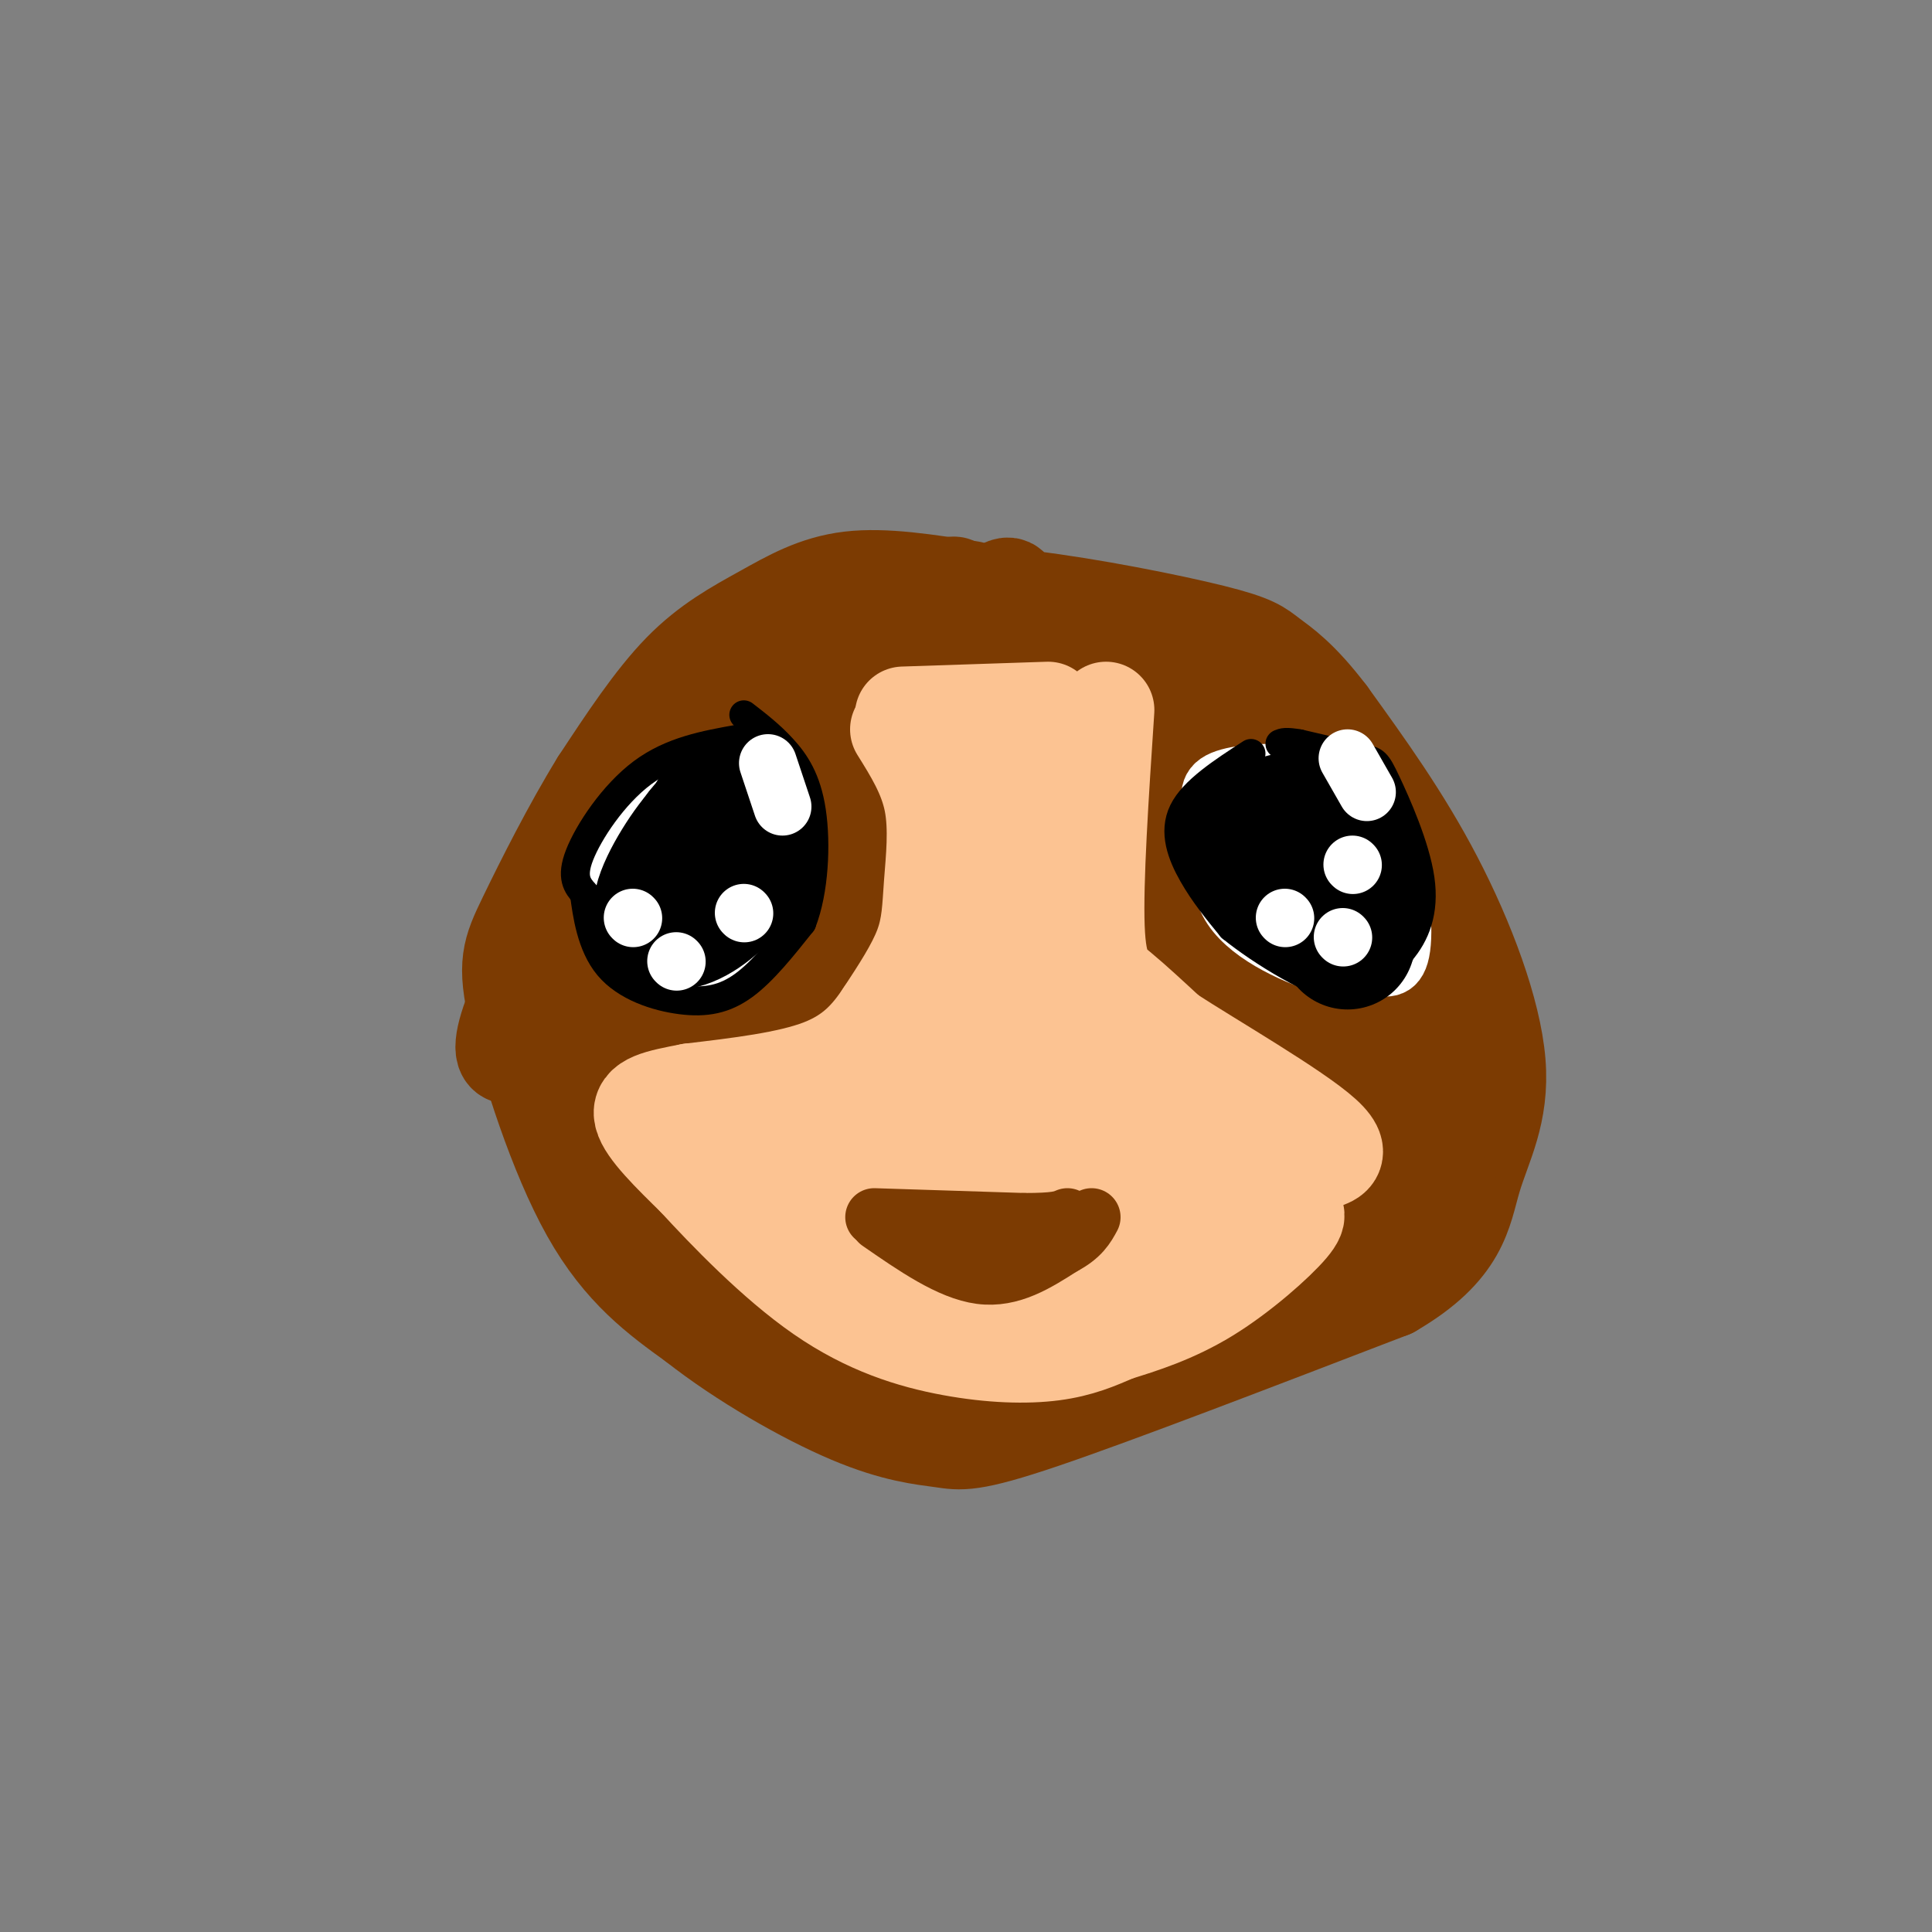 <svg viewBox='0 0 400 400' version='1.1' xmlns='http://www.w3.org/2000/svg' xmlns:xlink='http://www.w3.org/1999/xlink'><rect x="0" y="0" width="400" height="400" fill="#808080" stroke="none"/><g fill='none' stroke='#7C3B02' stroke-width='20' stroke-linecap='round' stroke-linejoin='round'><path d='M201,122c-8.935,-1.417 -17.869,-2.833 -25,-2c-7.131,0.833 -12.458,3.917 -18,7c-5.542,3.083 -11.298,6.167 -17,12c-5.702,5.833 -11.351,14.417 -17,23'/><path d='M124,162c-5.737,9.268 -11.579,20.938 -15,28c-3.421,7.062 -4.421,9.517 -2,20c2.421,10.483 8.263,28.995 15,41c6.737,12.005 14.368,17.502 22,23'/><path d='M144,274c9.604,7.581 22.616,15.032 32,19c9.384,3.968 15.142,4.453 19,5c3.858,0.547 5.817,1.156 21,-4c15.183,-5.156 43.592,-16.078 72,-27'/><path d='M288,267c14.549,-8.429 14.920,-16.002 17,-23c2.080,-6.998 5.868,-13.423 5,-24c-0.868,-10.577 -6.391,-25.308 -13,-38c-6.609,-12.692 -14.305,-23.346 -22,-34'/><path d='M275,148c-5.904,-7.783 -9.665,-10.241 -12,-12c-2.335,-1.759 -3.244,-2.820 -12,-5c-8.756,-2.180 -25.359,-5.480 -38,-7c-12.641,-1.520 -21.321,-1.260 -30,-1'/><path d='M170,127c-19.200,20.156 -38.400,40.311 -51,59c-12.600,18.689 -18.600,35.911 -12,32c6.600,-3.911 25.800,-28.956 45,-54'/><path d='M152,164c13.956,-16.522 26.344,-30.828 33,-37c6.656,-6.172 7.578,-4.211 10,-5c2.422,-0.789 6.344,-4.328 -4,11c-10.344,15.328 -34.956,49.522 -48,71c-13.044,21.478 -14.522,30.239 -16,39'/><path d='M127,243c15.467,-23.311 62.133,-101.089 77,-118c14.867,-16.911 -2.067,27.044 -19,71'/><path d='M185,196c-4.440,19.119 -6.042,31.417 -8,46c-1.958,14.583 -4.274,31.452 -12,32c-7.726,0.548 -20.863,-15.226 -34,-31'/><path d='M131,243c-5.809,-6.982 -3.333,-8.937 -1,-7c2.333,1.937 4.522,7.767 13,17c8.478,9.233 23.244,21.871 31,28c7.756,6.129 8.502,5.751 16,5c7.498,-0.751 21.749,-1.876 36,-3'/><path d='M226,283c9.224,-1.057 14.284,-2.200 27,-9c12.716,-6.800 33.089,-19.256 42,-23c8.911,-3.744 6.361,1.223 3,-8c-3.361,-9.223 -7.532,-32.635 -12,-47c-4.468,-14.365 -9.234,-19.682 -14,-25'/><path d='M272,171c-7.085,-8.597 -17.799,-17.591 -28,-24c-10.201,-6.409 -19.889,-10.233 -27,-11c-7.111,-0.767 -11.645,1.524 -17,4c-5.355,2.476 -11.530,5.136 -20,12c-8.470,6.864 -19.235,17.932 -30,29'/><path d='M150,181c-7.767,7.083 -12.185,10.290 -17,14c-4.815,3.710 -10.027,7.922 -5,18c5.027,10.078 20.293,26.022 32,36c11.707,9.978 19.853,13.989 28,18'/><path d='M188,267c11.432,3.812 26.013,4.341 36,5c9.987,0.659 15.381,1.447 27,-6c11.619,-7.447 29.463,-23.128 36,-33c6.537,-9.872 1.769,-13.936 -3,-18'/><path d='M284,215c-5.044,-10.944 -16.156,-29.303 -26,-41c-9.844,-11.697 -18.422,-16.733 -25,-19c-6.578,-2.267 -11.156,-1.764 -17,-1c-5.844,0.764 -12.956,1.790 -19,6c-6.044,4.210 -11.022,11.605 -16,19'/><path d='M181,179c-6.512,10.667 -14.792,27.833 -19,37c-4.208,9.167 -4.345,10.333 7,17c11.345,6.667 34.173,18.833 57,31'/><path d='M226,264c10.956,5.313 9.844,3.095 12,3c2.156,-0.095 7.578,1.933 14,-7c6.422,-8.933 13.844,-28.828 17,-39c3.156,-10.172 2.044,-10.621 -3,-16c-5.044,-5.379 -14.022,-15.690 -23,-26'/><path d='M243,179c-7.943,-6.418 -16.301,-9.463 -24,-9c-7.699,0.463 -14.739,4.435 -19,6c-4.261,1.565 -5.741,0.724 -8,8c-2.259,7.276 -5.296,22.668 -6,34c-0.704,11.332 0.925,18.605 4,24c3.075,5.395 7.597,8.914 14,11c6.403,2.086 14.687,2.739 22,2c7.313,-0.739 13.657,-2.869 20,-5'/><path d='M246,250c6.757,-2.689 13.649,-6.910 18,-14c4.351,-7.090 6.160,-17.049 5,-24c-1.160,-6.951 -5.288,-10.893 -11,-14c-5.712,-3.107 -13.009,-5.380 -21,-6c-7.991,-0.620 -16.678,0.411 -22,0c-5.322,-0.411 -7.279,-2.265 -9,6c-1.721,8.265 -3.206,26.647 -2,37c1.206,10.353 5.103,12.676 9,15'/><path d='M213,250c2.702,2.586 4.956,1.551 9,0c4.044,-1.551 9.878,-3.618 14,-9c4.122,-5.382 6.533,-14.078 6,-20c-0.533,-5.922 -4.010,-9.068 -6,-11c-1.990,-1.932 -2.495,-2.648 -7,0c-4.505,2.648 -13.011,8.660 -17,14c-3.989,5.340 -3.461,10.009 1,7c4.461,-3.009 12.855,-13.695 16,-20c3.145,-6.305 1.041,-8.230 -2,-8c-3.041,0.230 -7.021,2.615 -11,5'/><path d='M216,208c-2.822,1.978 -4.378,4.422 -4,6c0.378,1.578 2.689,2.289 5,3'/><path d='M245,236c3.059,-3.850 6.118,-7.701 8,-11c1.882,-3.299 2.586,-6.047 2,-11c-0.586,-4.953 -2.464,-12.112 -7,-17c-4.536,-4.888 -11.731,-7.506 -18,-9c-6.269,-1.494 -11.611,-1.864 -15,-2c-3.389,-0.136 -4.825,-0.039 -6,2c-1.175,2.039 -2.087,6.019 -3,10'/><path d='M206,198c-1.088,5.843 -2.306,15.452 -2,26c0.306,10.548 2.138,22.035 5,27c2.862,4.965 6.754,3.409 10,2c3.246,-1.409 5.844,-2.672 10,-9c4.156,-6.328 9.868,-17.720 12,-23c2.132,-5.280 0.685,-4.446 0,-5c-0.685,-0.554 -0.607,-2.495 -4,1c-3.393,3.495 -10.255,12.427 -10,15c0.255,2.573 7.628,-1.214 15,-5'/><path d='M242,227c6.368,-2.562 14.786,-6.468 21,-6c6.214,0.468 10.222,5.311 14,8c3.778,2.689 7.325,3.224 -1,3c-8.325,-0.224 -28.521,-1.207 -42,0c-13.479,1.207 -20.239,4.603 -27,8'/><path d='M207,240c-4.837,5.317 -3.431,14.611 -5,19c-1.569,4.389 -6.115,3.874 -18,1c-11.885,-2.874 -31.110,-8.107 -43,-15c-11.890,-6.893 -16.445,-15.447 -21,-24'/><path d='M120,221c-6.132,-6.038 -10.960,-9.132 -3,-5c7.960,4.132 28.710,15.491 44,22c15.290,6.509 25.119,8.167 33,9c7.881,0.833 13.814,0.840 22,-1c8.186,-1.840 18.625,-5.526 21,-6c2.375,-0.474 -3.312,2.263 -9,5'/><path d='M228,245c-6.822,2.600 -19.378,6.600 -24,9c-4.622,2.400 -1.311,3.200 2,4'/></g>
<g fill='none' stroke='#FCC392' stroke-width='20' stroke-linecap='round' stroke-linejoin='round'><path d='M187,148c0.000,0.000 30.000,-1.000 30,-1'/><path d='M186,151c2.946,4.720 5.893,9.440 7,15c1.107,5.560 0.375,11.958 0,17c-0.375,5.042 -0.393,8.726 -2,13c-1.607,4.274 -4.804,9.137 -8,14'/><path d='M183,210c-2.933,4.400 -6.267,8.400 -13,11c-6.733,2.600 -16.867,3.800 -27,5'/><path d='M143,226c-6.911,1.311 -10.689,2.089 -10,5c0.689,2.911 5.844,7.956 11,13'/><path d='M144,244c6.247,6.809 16.365,17.330 26,24c9.635,6.670 18.786,9.488 27,11c8.214,1.512 15.490,1.718 21,1c5.510,-0.718 9.255,-2.359 13,-4'/><path d='M231,276c5.286,-1.631 12.000,-3.708 19,-8c7.000,-4.292 14.286,-10.798 17,-14c2.714,-3.202 0.857,-3.101 -1,-3'/><path d='M229,147c-1.178,17.756 -2.356,35.511 -2,45c0.356,9.489 2.244,10.711 5,13c2.756,2.289 6.378,5.644 10,9'/><path d='M242,214c8.933,5.800 26.267,15.800 32,21c5.733,5.200 -0.133,5.600 -6,6'/><path d='M268,241c-4.667,4.833 -13.333,13.917 -22,23'/><path d='M212,156c-0.049,12.839 -0.099,25.678 -1,36c-0.901,10.322 -2.654,18.128 -9,28c-6.346,9.872 -17.285,21.812 -24,27c-6.715,5.188 -9.204,3.625 -12,2c-2.796,-1.625 -5.898,-3.313 -9,-5'/><path d='M157,244c-4.667,-5.833 -11.833,-17.917 -1,-12c10.833,5.917 39.667,29.833 58,37c18.333,7.167 26.167,-2.417 34,-12'/><path d='M248,257c8.903,-3.754 14.159,-7.140 17,-10c2.841,-2.860 3.265,-5.193 4,-7c0.735,-1.807 1.781,-3.088 -2,-3c-3.781,0.088 -12.391,1.544 -21,3'/><path d='M254,243c-21.800,3.378 -43.600,6.756 -54,8c-10.400,1.244 -9.400,0.356 -11,-4c-1.600,-4.356 -5.800,-12.178 -10,-20'/><path d='M179,227c3.075,2.368 15.762,18.290 25,26c9.238,7.710 15.028,7.210 19,8c3.972,0.790 6.127,2.872 4,-5c-2.127,-7.872 -8.534,-25.696 -10,-36c-1.466,-10.304 2.010,-13.087 4,-10c1.990,3.087 2.495,12.043 3,21'/><path d='M224,231c-0.415,11.251 -2.954,28.879 1,24c3.954,-4.879 14.400,-32.267 17,-37c2.600,-4.733 -2.646,13.187 -7,19c-4.354,5.813 -7.815,-0.482 -12,-2c-4.185,-1.518 -9.092,1.741 -14,5'/><path d='M209,240c-3.309,3.427 -4.580,9.496 -3,2c1.580,-7.496 6.011,-28.556 8,-38c1.989,-9.444 1.535,-7.274 -1,-6c-2.535,1.274 -7.153,1.650 -9,-5c-1.847,-6.650 -0.924,-20.325 0,-34'/><path d='M204,159c0.711,-0.222 2.489,16.222 -1,32c-3.489,15.778 -12.244,30.889 -21,46'/><path d='M182,237c-4.231,8.919 -4.309,8.215 -3,11c1.309,2.785 4.006,9.057 6,13c1.994,3.943 3.284,5.555 5,-4c1.716,-9.555 3.858,-30.278 6,-51'/><path d='M196,206c1.422,-10.333 1.978,-10.667 1,-3c-0.978,7.667 -3.489,23.333 -6,39'/></g>
<g fill='none' stroke='#7C3B02' stroke-width='12' stroke-linecap='round' stroke-linejoin='round'><path d='M182,253c7.333,5.083 14.667,10.167 21,11c6.333,0.833 11.667,-2.583 17,-6'/><path d='M220,258c3.833,-2.000 4.917,-4.000 6,-6'/><path d='M181,252c0.000,0.000 31.000,1.000 31,1'/><path d='M212,253c6.667,0.000 7.833,-0.500 9,-1'/></g>
<g fill='none' stroke='#FFFFFF' stroke-width='12' stroke-linecap='round' stroke-linejoin='round'><path d='M151,164c-7.196,3.964 -14.393,7.929 -18,11c-3.607,3.071 -3.625,5.250 -4,9c-0.375,3.750 -1.107,9.071 2,12c3.107,2.929 10.054,3.464 17,4'/><path d='M148,200c4.433,-1.173 7.017,-6.104 9,-11c1.983,-4.896 3.367,-9.756 3,-15c-0.367,-5.244 -2.483,-10.874 -5,-14c-2.517,-3.126 -5.433,-3.750 -10,-1c-4.567,2.750 -10.783,8.875 -17,15'/><path d='M128,174c-3.509,4.790 -3.780,9.264 -1,14c2.780,4.736 8.611,9.733 12,12c3.389,2.267 4.335,1.803 7,1c2.665,-0.803 7.047,-1.944 10,-5c2.953,-3.056 4.476,-8.028 6,-13'/><path d='M162,183c1.111,-3.933 0.889,-7.267 -2,-11c-2.889,-3.733 -8.444,-7.867 -14,-12'/><path d='M255,166c-2.022,7.956 -4.044,15.911 0,22c4.044,6.089 14.156,10.311 20,12c5.844,1.689 7.422,0.844 9,0'/><path d='M284,200c2.754,0.357 5.140,1.250 6,-3c0.860,-4.250 0.193,-13.644 -3,-21c-3.193,-7.356 -8.912,-12.673 -13,-15c-4.088,-2.327 -6.544,-1.663 -9,-1'/><path d='M265,160c-4.289,-0.067 -10.511,0.267 -13,2c-2.489,1.733 -1.244,4.867 0,8'/><path d='M262,170c5.600,14.244 11.200,28.489 12,26c0.800,-2.489 -3.200,-21.711 -3,-26c0.200,-4.289 4.600,6.356 9,17'/><path d='M280,187c0.270,-0.677 -3.555,-10.869 -6,-15c-2.445,-4.131 -3.509,-2.201 -5,-1c-1.491,1.201 -3.410,1.672 -4,6c-0.590,4.328 0.149,12.511 3,15c2.851,2.489 7.815,-0.718 8,-4c0.185,-3.282 -4.407,-6.641 -9,-10'/><path d='M267,178c-2.289,-3.067 -3.511,-5.733 -3,-6c0.511,-0.267 2.756,1.867 5,4'/><path d='M264,182c5.750,6.917 11.500,13.833 15,15c3.500,1.167 4.750,-3.417 6,-8'/><path d='M151,177c-5.167,7.167 -10.333,14.333 -11,16c-0.667,1.667 3.167,-2.167 7,-6'/><path d='M147,187c1.744,-1.328 2.605,-1.647 1,-3c-1.605,-1.353 -5.677,-3.738 -10,-3c-4.323,0.738 -8.896,4.601 -8,7c0.896,2.399 7.261,3.334 11,2c3.739,-1.334 4.853,-4.936 5,-9c0.147,-4.064 -0.672,-8.590 -1,-9c-0.328,-0.410 -0.164,3.295 0,7'/><path d='M145,179c1.289,0.689 4.511,-1.089 5,-2c0.489,-0.911 -1.756,-0.956 -4,-1'/></g>
<g fill='none' stroke='#000000' stroke-width='6' stroke-linecap='round' stroke-linejoin='round'><path d='M259,156c-5.956,3.867 -11.911,7.733 -14,12c-2.089,4.267 -0.311,8.933 2,13c2.311,4.067 5.156,7.533 8,11'/><path d='M255,192c6.089,4.956 17.311,11.844 24,13c6.689,1.156 8.844,-3.422 11,-8'/><path d='M290,197c2.994,-3.493 4.978,-8.225 4,-15c-0.978,-6.775 -4.917,-15.593 -7,-20c-2.083,-4.407 -2.309,-4.402 -5,-5c-2.691,-0.598 -7.845,-1.799 -13,-3'/><path d='M269,154c-2.833,-0.500 -3.417,-0.250 -4,0'/><path d='M153,153c-6.978,1.244 -13.956,2.489 -20,7c-6.044,4.511 -11.156,12.289 -13,17c-1.844,4.711 -0.422,6.356 1,8'/><path d='M121,185c0.547,4.204 1.415,10.715 5,15c3.585,4.285 9.888,6.346 15,7c5.112,0.654 9.032,-0.099 13,-3c3.968,-2.901 7.984,-7.951 12,-13'/><path d='M166,191c2.571,-6.524 3.000,-16.333 2,-23c-1.000,-6.667 -3.429,-10.190 -6,-13c-2.571,-2.810 -5.286,-4.905 -8,-7'/></g>
<g fill='none' stroke='#000000' stroke-width='28' stroke-linecap='round' stroke-linejoin='round'><path d='M266,170c4.750,6.417 9.500,12.833 10,14c0.500,1.167 -3.250,-2.917 -7,-7'/><path d='M269,177c-3.429,-2.702 -8.500,-5.958 -10,-5c-1.500,0.958 0.571,6.131 3,9c2.429,2.869 5.214,3.435 8,4'/><path d='M270,185c1.833,0.167 2.417,-1.417 3,-3'/><path d='M154,168c-3.343,0.762 -6.686,1.525 -9,5c-2.314,3.475 -3.600,9.663 -2,11c1.600,1.337 6.085,-2.179 8,-5c1.915,-2.821 1.262,-4.949 0,-6c-1.262,-1.051 -3.131,-1.026 -5,-1'/><path d='M146,172c-3.019,2.939 -8.067,10.788 -9,15c-0.933,4.212 2.249,4.788 6,3c3.751,-1.788 8.072,-5.939 10,-10c1.928,-4.061 1.464,-8.030 1,-12'/><path d='M154,168c-0.833,-1.833 -3.417,-0.417 -6,1'/><path d='M274,168c2.083,1.250 4.167,2.500 5,7c0.833,4.500 0.417,12.250 0,20'/></g>
<g fill='none' stroke='#FFFFFF' stroke-width='12' stroke-linecap='round' stroke-linejoin='round'><path d='M280,179c0.000,0.000 0.100,0.100 0.1,0.1'/><path d='M278,194c0.000,0.000 0.100,0.100 0.1,0.1'/><path d='M266,190c0.000,0.000 0.100,0.100 0.1,0.1'/><path d='M154,189c0.000,0.000 0.100,0.100 0.1,0.1'/><path d='M140,199c0.000,0.000 0.100,0.100 0.1,0.1'/><path d='M131,190c0.000,0.000 0.100,0.100 0.1,0.1'/><path d='M159,158c0.000,0.000 3.000,9.000 3,9'/><path d='M279,157c0.000,0.000 4.000,7.000 4,7'/></g>
</svg>